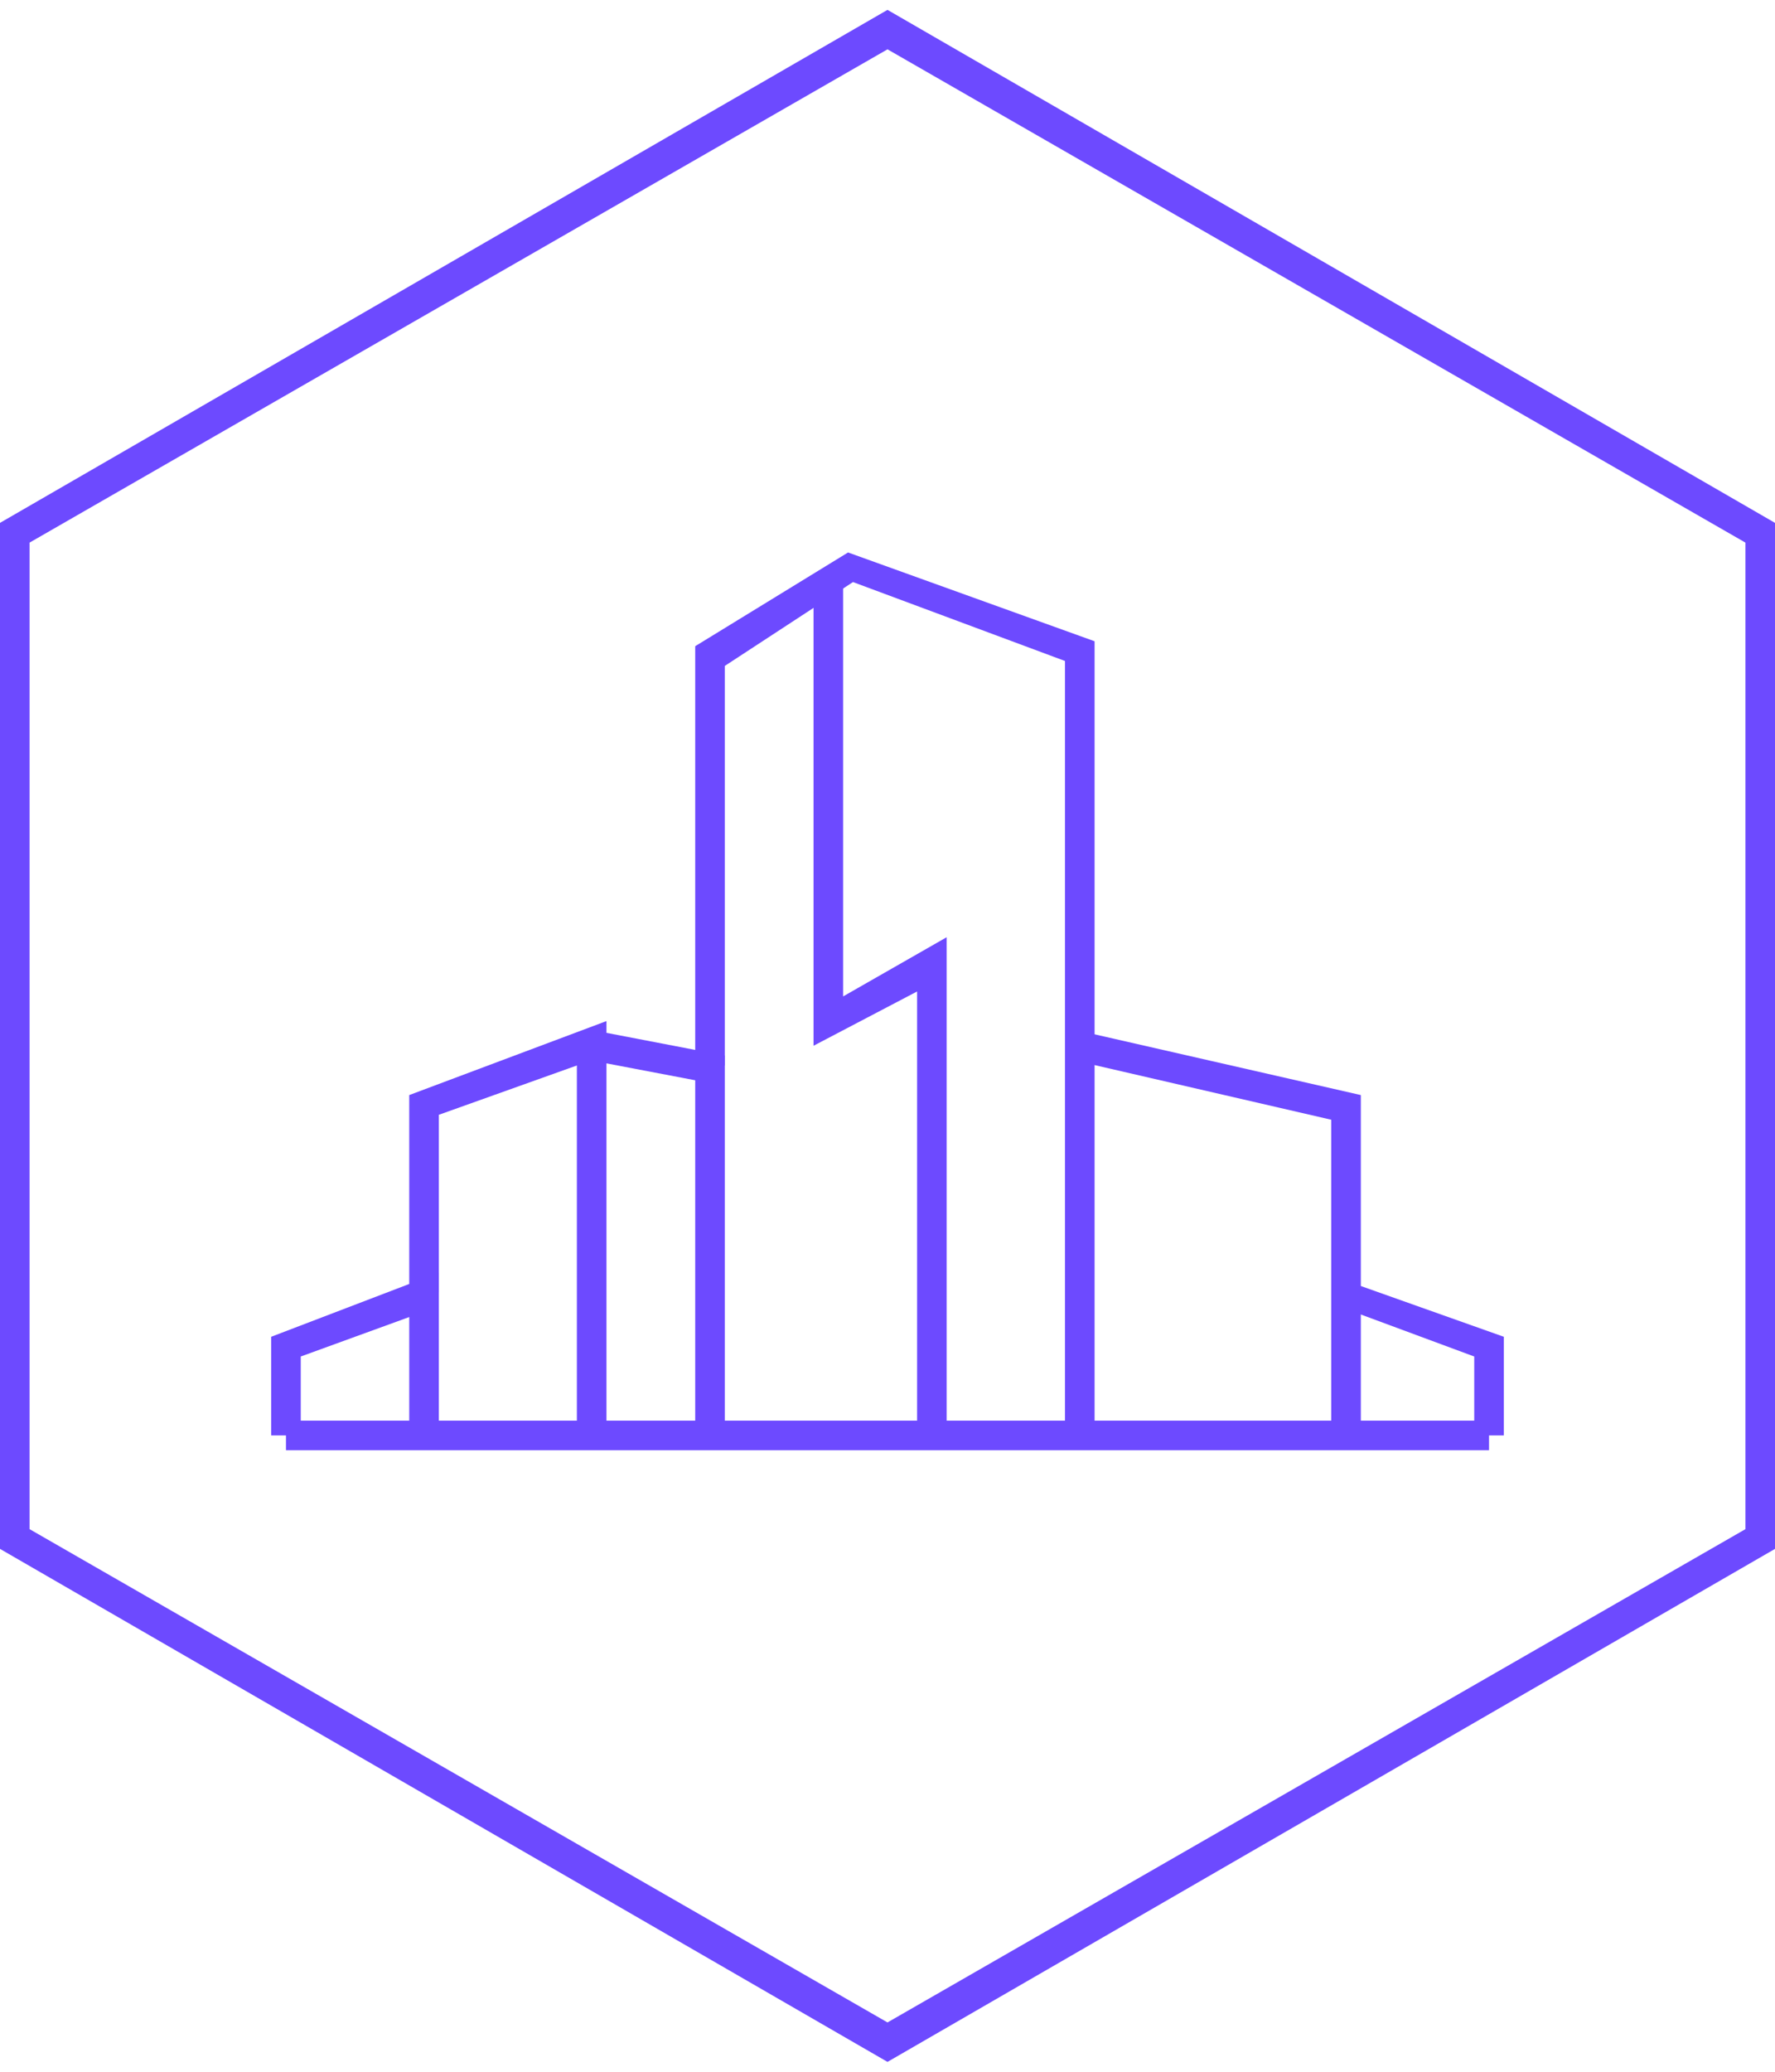 <?xml version="1.0" encoding="UTF-8"?> <!-- Generator: Adobe Illustrator 23.0.1, SVG Export Plug-In . SVG Version: 6.00 Build 0) --> <svg xmlns="http://www.w3.org/2000/svg" xmlns:xlink="http://www.w3.org/1999/xlink" id="Layer_1" x="0px" y="0px" viewBox="0 0 36 42" style="enable-background:new 0 0 36 42;" xml:space="preserve"> <style type="text/css"> .st0{fill:#6D4AFF;} </style> <g> <g> <g> <g> <path class="st0" d="M18,41.8L0,31.4V10.6L18,0.2l18,10.4v20.8L18,41.8z M0.6,31L18,41l17.4-10V11L18,1L0.6,11V31z"></path> </g> </g> </g> </g> <g> <g> <g> <polygon class="st0" points="8.9,29.1 8.3,29.1 8.3,26.7 6.1,27.5 6.1,29.1 5.5,29.1 5.5,27.1 8.9,25.8 "></polygon> </g> <g> <polygon class="st0" points="12.3,29.1 11.7,29.1 11.7,21.6 8.9,22.6 8.9,26.2 8.3,26.2 8.3,22.2 12.3,20.7 "></polygon> </g> <g> <polygon class="st0" points="14.7,29.1 14.1,29.1 14.1,21.9 12,21.5 12.1,20.9 14.7,21.4 "></polygon> </g> <g> <polygon class="st0" points="22.2,29.1 21.6,29.1 21.6,13.4 17.3,11.8 14.7,13.5 14.7,21.6 14.1,21.6 14.1,13.1 17.2,11.2 22.2,13 "></polygon> </g> <g> <polygon class="st0" points="27.6,29.1 27,29.1 27,22.7 21.8,21.5 21.9,20.9 27.6,22.2 "></polygon> </g> <g> <polygon class="st0" points="30.5,29.1 29.9,29.1 29.9,27.5 27.2,26.5 27.4,26 30.5,27.1 "></polygon> </g> <g> <polygon class="st0" points="19.2,29.1 18.6,29.1 18.6,20.1 16.5,21.2 16.5,11.8 17.1,11.8 17.1,20.2 19.2,19 "></polygon> </g> <g> <rect x="5.8" y="28.8" class="st0" width="24.4" height="0.6"></rect> </g> </g> </g> </svg> 